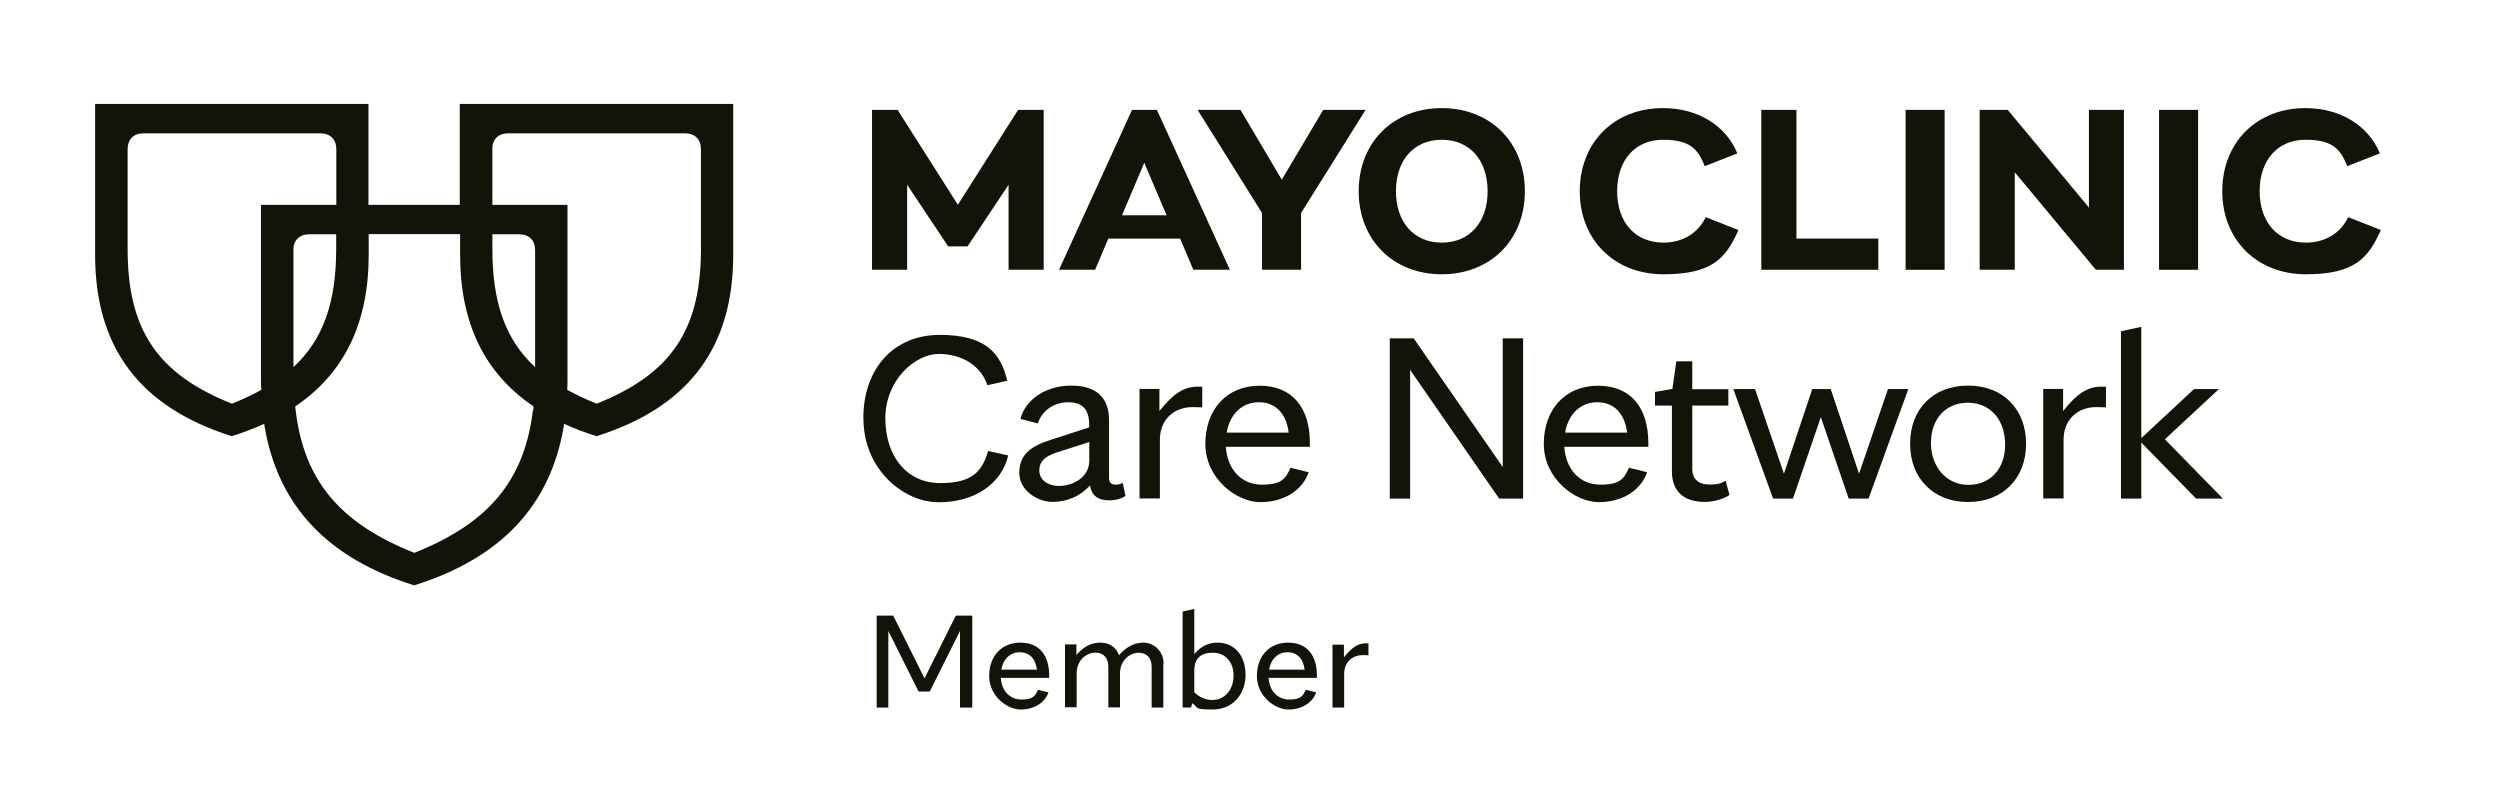 <?xml version="1.0" encoding="UTF-8"?>
<svg xmlns="http://www.w3.org/2000/svg" version="1.1" viewBox="0 0 2100 672.9">
  <defs>
    <style>
      .cls-1 {
        fill: #141309;
        stroke-width: 0px;
      }
    </style>
  </defs>
  <g id="MC_Logomark" data-name="MC Logomark">
    <path class="cls-1" d="M386.3,172.1h-76.8v-84.8H79.9v126.9c0,77.8,37.6,127.8,114.8,152.2,9.7-3.1,18.8-6.6,27.3-10.4.2,1.6.3,2.5.3,2.5,11.4,66.4,52.8,110.4,125.6,133.2,72.8-22.8,114.2-66.8,125.6-133.2,0,0,.1-.9.3-2.5,8.5,3.9,17.6,7.4,27.3,10.4,77.2-24.4,114.8-74.3,114.8-152.2v-126.9h-229.7v84.8ZM219.2,172.1v146.1c0,3,0,6.1.3,9.3-7.5,4.2-15.7,8-24.7,11.6-62.6-25-87.6-62-87.6-130v-83.8c0-8.2,5-13.3,13.3-13.3h148.7c8.2,0,13.3,5.1,13.3,13.3v46.8h-63.1ZM246.4,210.1c0-8.2,5.1-13.3,13.3-13.3h22.7v12.3c0,44.7-10.8,76-35.9,99.3v-98.3ZM447.6,345.1c-7.3,59.1-37.6,94.6-99.6,119.3-62-24.7-92.4-60.1-99.6-119.3,0,0-.2-1.3-.4-3.7,41.4-28,61.7-70.1,61.7-127.3v-17.4h76.8v17.4c0,57.2,20.3,99.3,61.7,127.3-.3,2.4-.4,3.7-.4,3.7ZM413.5,125.3c0-8.2,5.1-13.3,13.3-13.3h148.7c8.2,0,13.3,5.1,13.3,13.3v83.8c0,68-25,105-87.6,130-9-3.6-17.2-7.5-24.7-11.6.2-3.1.2-6.3.2-9.3v-146.1h-63.1v-46.8ZM413.5,196.8h22.7c8.2,0,13.3,5.1,13.3,13.3v98.3c-25.2-23.3-35.9-54.6-35.9-99.3v-12.3Z"/>
  </g>
  <g id="MC_Logotype" data-name="MC Logotype">
    <g>
      <polygon class="cls-1" points="876.7 226.6 876.7 92.3 855.2 92.3 804.6 172 754 92.3 732.5 92.3 732.5 226.6 762 226.6 762 155.2 796.5 207 812.7 207 847.2 155.2 847.2 226.6 876.7 226.6"/>
      <rect class="cls-1" x="1600.7" y="92.3" width="32.8" height="134.3"/>
      <polygon class="cls-1" points="1577.8 200.4 1509 200.4 1509 92.3 1479.5 92.3 1479.5 226.6 1577.8 226.6 1577.8 200.4"/>
      <rect class="cls-1" x="1813.6" y="92.3" width="32.8" height="134.3"/>
      <polygon class="cls-1" points="1754.7 174.3 1686.5 92.3 1662.9 92.3 1662.9 226.6 1692.4 226.6 1692.4 144.7 1760.5 226.6 1784.1 226.6 1784.1 92.3 1754.7 92.3 1754.7 174.3"/>
      <path class="cls-1" d="M931,200.4h60.3l11.1,26.2h30.7l-61.3-134.3h-20.9l-61.3,134.3h30.3l11.1-26.2ZM961.2,136.7l18.7,44.1h-37.4l18.7-44.1Z"/>
      <path class="cls-1" d="M1972.5,182.4c-6.4,13.5-19.5,21.4-35.5,21.4-23.7,0-38.9-17-38.9-43.2s15.2-43.2,38.5-43.2,29.5,8.3,35.1,22.2l27.4-10.8c-10-23.9-33.7-38-62.6-38-40.9,0-69.8,28.9-69.8,69.8s29.1,69.8,70.2,69.8,52.6-13.7,63-37.2l-27.4-10.8Z"/>
      <polygon class="cls-1" points="1060.1 226.6 1092.9 226.6 1092.9 178.9 1147.1 92.3 1111.5 92.3 1076.7 150.9 1042 92.3 1006 92.3 1060.1 178.9 1060.1 226.6"/>
      <path class="cls-1" d="M1211.1,90.8c-40.9,0-69.8,28.9-69.8,69.8s28.9,69.8,69.8,69.8,69.8-28.9,69.8-69.8-28.9-69.8-69.8-69.8ZM1211.1,203.8c-23.3,0-38.5-17-38.5-43.2s15.2-43.2,38.5-43.2,38.5,17,38.5,43.2-15.2,43.2-38.5,43.2Z"/>
      <path class="cls-1" d="M1460.2,193.2l-27.4-10.8c-6.4,13.5-19.5,21.4-35.5,21.4-23.7,0-38.9-17-38.9-43.2s15.2-43.2,38.5-43.2,29.5,8.3,35.1,22.2l27.4-10.8c-10-23.9-33.7-38-62.6-38-40.9,0-69.8,28.9-69.8,69.8s29.1,69.8,70.3,69.8,52.6-13.7,63-37.2Z"/>
    </g>
  </g>
  <g id="Partner_Name_Live_Type" data-name="Partner Name_Live Type">
    <g>
      <path class="cls-1" d="M725.2,351.5c0-42.2,25.7-70.2,64.2-70.2s51.2,15.3,56.7,38.5l-16.7,3.8c-5.2-16.1-21.1-26.3-40.8-26.3s-44.9,21.7-44.9,54.1,18.4,54.4,46.2,54.4,35.3-10.7,40.1-27l16.9,3.8c-5.6,23.8-28.2,39.3-58.3,39.3s-63.3-28-63.3-70.2Z"/>
      <path class="cls-1" d="M945.5,416.5c-3.1,2.3-8.6,3.8-13.8,3.8-9.6,0-14.8-4.2-16.1-12.5-8.2,9-19.2,13.8-31.6,13.8s-27.8-9.6-27.8-24.3,8.6-22.2,26.3-27.8l32.4-10.5v-2.3c0-12.8-5.6-18.8-17.6-18.8s-22.2,7.1-25.5,17.8l-14.6-3.8c4-16.1,21.1-28,42.6-28s31.8,10.5,31.8,29.1v48.9c0,3.3,2.1,5.2,5.2,5.2s4.6-.6,6.3-1.5l2.3,10.9ZM915,386.8v-15.5l-27.4,8.8c-9.6,3.1-14.6,7.5-14.6,15.1s6.7,13,16.9,13,25.1-6.5,25.1-21.3Z"/>
      <path class="cls-1" d="M1009.9,325.1v17.1c-3.1-.2-5.9-.2-8.6-.2-13.6,0-27,9-27,27.6v49.1h-17.1v-92h16.7v18.6c11.5-14.6,20.7-20.5,31.8-20.5s2.5,0,4.2.2Z"/>
      <path class="cls-1" d="M1100.4,375.3h-70.7c1.3,19.2,13.2,31.8,30.3,31.8s20.1-5.4,24-14.2l15.3,3.8c-5.2,15.1-20.7,25.1-40.6,25.1s-46.2-19.7-46.2-48.9,18.2-48.9,45.6-48.9,42.2,18.4,42.2,48.1v3.3ZM1030.4,363.4h52.1c-2.1-16.3-11.1-25.5-25.1-25.5s-24.3,9.8-27,25.5Z"/>
      <path class="cls-1" d="M1279.4,284.2v134.6h-20.1l-74.8-108.1v108.1h-17.1v-134.6h20.1l74.8,108.1v-108.1h17.1Z"/>
      <path class="cls-1" d="M1384.7,375.3h-70.7c1.3,19.2,13.2,31.8,30.3,31.8s20.1-5.4,24-14.2l15.3,3.8c-5.2,15.1-20.7,25.1-40.6,25.1s-46.2-19.7-46.2-48.9,18.2-48.9,45.6-48.9,42.2,18.4,42.2,48.1v3.3ZM1314.7,363.4h52.1c-2.1-16.3-11.1-25.5-25.1-25.5s-24.3,9.8-27,25.5Z"/>
      <path class="cls-1" d="M1452.9,415.7c-4.6,3.3-13,5.9-21.1,5.9-17.6,0-27.4-9.2-27.4-25.5v-55.4h-14.2v-11.5l14.6-2.5,3.3-23.2h13.4v23.4h30.3v13.8h-30.3v53.3c0,8.2,5.2,13,14.2,13s9.8-1.3,13.8-3.1l3.3,11.9Z"/>
      <path class="cls-1" d="M1603,326.8l-33.4,92h-16.7l-23.4-68.4-23.4,68.4h-16.7l-33.4-92h18.2l24.3,71.1,23.8-71.1h15.5l23.8,71.1,24.3-71.1h17.4Z"/>
      <path class="cls-1" d="M1604.5,372.8c0-29.3,19.4-48.9,48.7-48.9s48.7,19.7,48.7,48.9-19.7,48.9-48.7,48.9-48.7-19.7-48.7-48.9ZM1684.3,373.6c0-21.5-12.8-35.3-31.4-35.3s-30.9,13.8-30.9,33.7,12.8,35.3,31.4,35.3,30.9-13.6,30.9-33.7Z"/>
      <path class="cls-1" d="M1769,325.1v17.1c-3.1-.2-5.9-.2-8.6-.2-13.6,0-27,9-27,27.6v49.1h-17.1v-92h16.7v18.6c11.5-14.6,20.7-20.5,31.8-20.5s2.5,0,4.2.2Z"/>
      <path class="cls-1" d="M1844.7,418.8l-46-47v47h-17.1v-140.5l17.1-3.8v93.5l44.3-41.2h20.9l-45.4,42.2,48.7,49.8h-22.6Z"/>
    </g>
    <g>
      <path class="cls-1" d="M816.7,517.1v77.3h-10.3v-64.4l-25.4,50.9h-9.4l-25.4-50.9v64.4h-9.8v-77.3h13.9l26.3,52.7,26.3-52.7h13.9Z"/>
      <path class="cls-1" d="M881.3,569.4h-40.6c.7,11,7.6,18.2,17.4,18.2s11.5-3.1,13.8-8.2l8.8,2.2c-3,8.6-11.9,14.4-23.3,14.4s-26.5-11.3-26.5-28.1,10.4-28.1,26.2-28.1,24.2,10.6,24.2,27.6v1.9ZM841.1,562.5h29.9c-1.2-9.4-6.4-14.6-14.4-14.6s-13.9,5.6-15.5,14.6Z"/>
      <path class="cls-1" d="M977.2,557.6v36.7h-9.8v-34.1c0-7.4-4-11.9-10.9-11.9s-15.7,5.8-15.7,17.5v28.4h-9.8v-34.1c0-7.4-4-11.9-10.9-11.9s-15.7,5.8-15.7,17.5v28.4h-9.8v-52.8h9.6v8.9c6.1-7.1,12.6-10.4,20-10.4s13.6,3.8,15.7,10.6c6.4-7.2,13-10.6,20.8-10.6s16.7,6.5,16.7,17.6Z"/>
      <path class="cls-1" d="M1046.3,566.5c0,17-11,29.5-27.7,29.5s-11.6-1.7-17-5.3l-1.2,3.6h-7v-80.6l9.8-2.2v37.9c5.6-6.6,12-9.6,19.4-9.6,14.2,0,23.6,10.7,23.6,26.6ZM1036.2,567.5c0-11.5-7-19.2-17.4-19.2s-15.6,4.9-15.6,15.2v18c4.3,4.2,9.6,6.5,15.1,6.5,10.4,0,17.9-8.6,17.9-20.5Z"/>
      <path class="cls-1" d="M1106.2,569.4h-40.6c.7,11,7.6,18.2,17.4,18.2s11.5-3.1,13.8-8.2l8.8,2.2c-3,8.6-11.9,14.4-23.3,14.4s-26.5-11.3-26.5-28.1,10.4-28.1,26.2-28.1,24.2,10.6,24.2,27.6v1.9ZM1066,562.5h29.9c-1.2-9.4-6.4-14.6-14.4-14.6s-13.9,5.6-15.5,14.6Z"/>
      <path class="cls-1" d="M1149.5,540.6v9.8c-1.8-.1-3.4-.1-4.9-.1-7.8,0-15.5,5.2-15.5,15.8v28.2h-9.8v-52.8h9.6v10.7c6.6-8.4,11.9-11.8,18.2-11.8s1.4,0,2.4.1Z"/>
    </g>
  </g>
</svg>